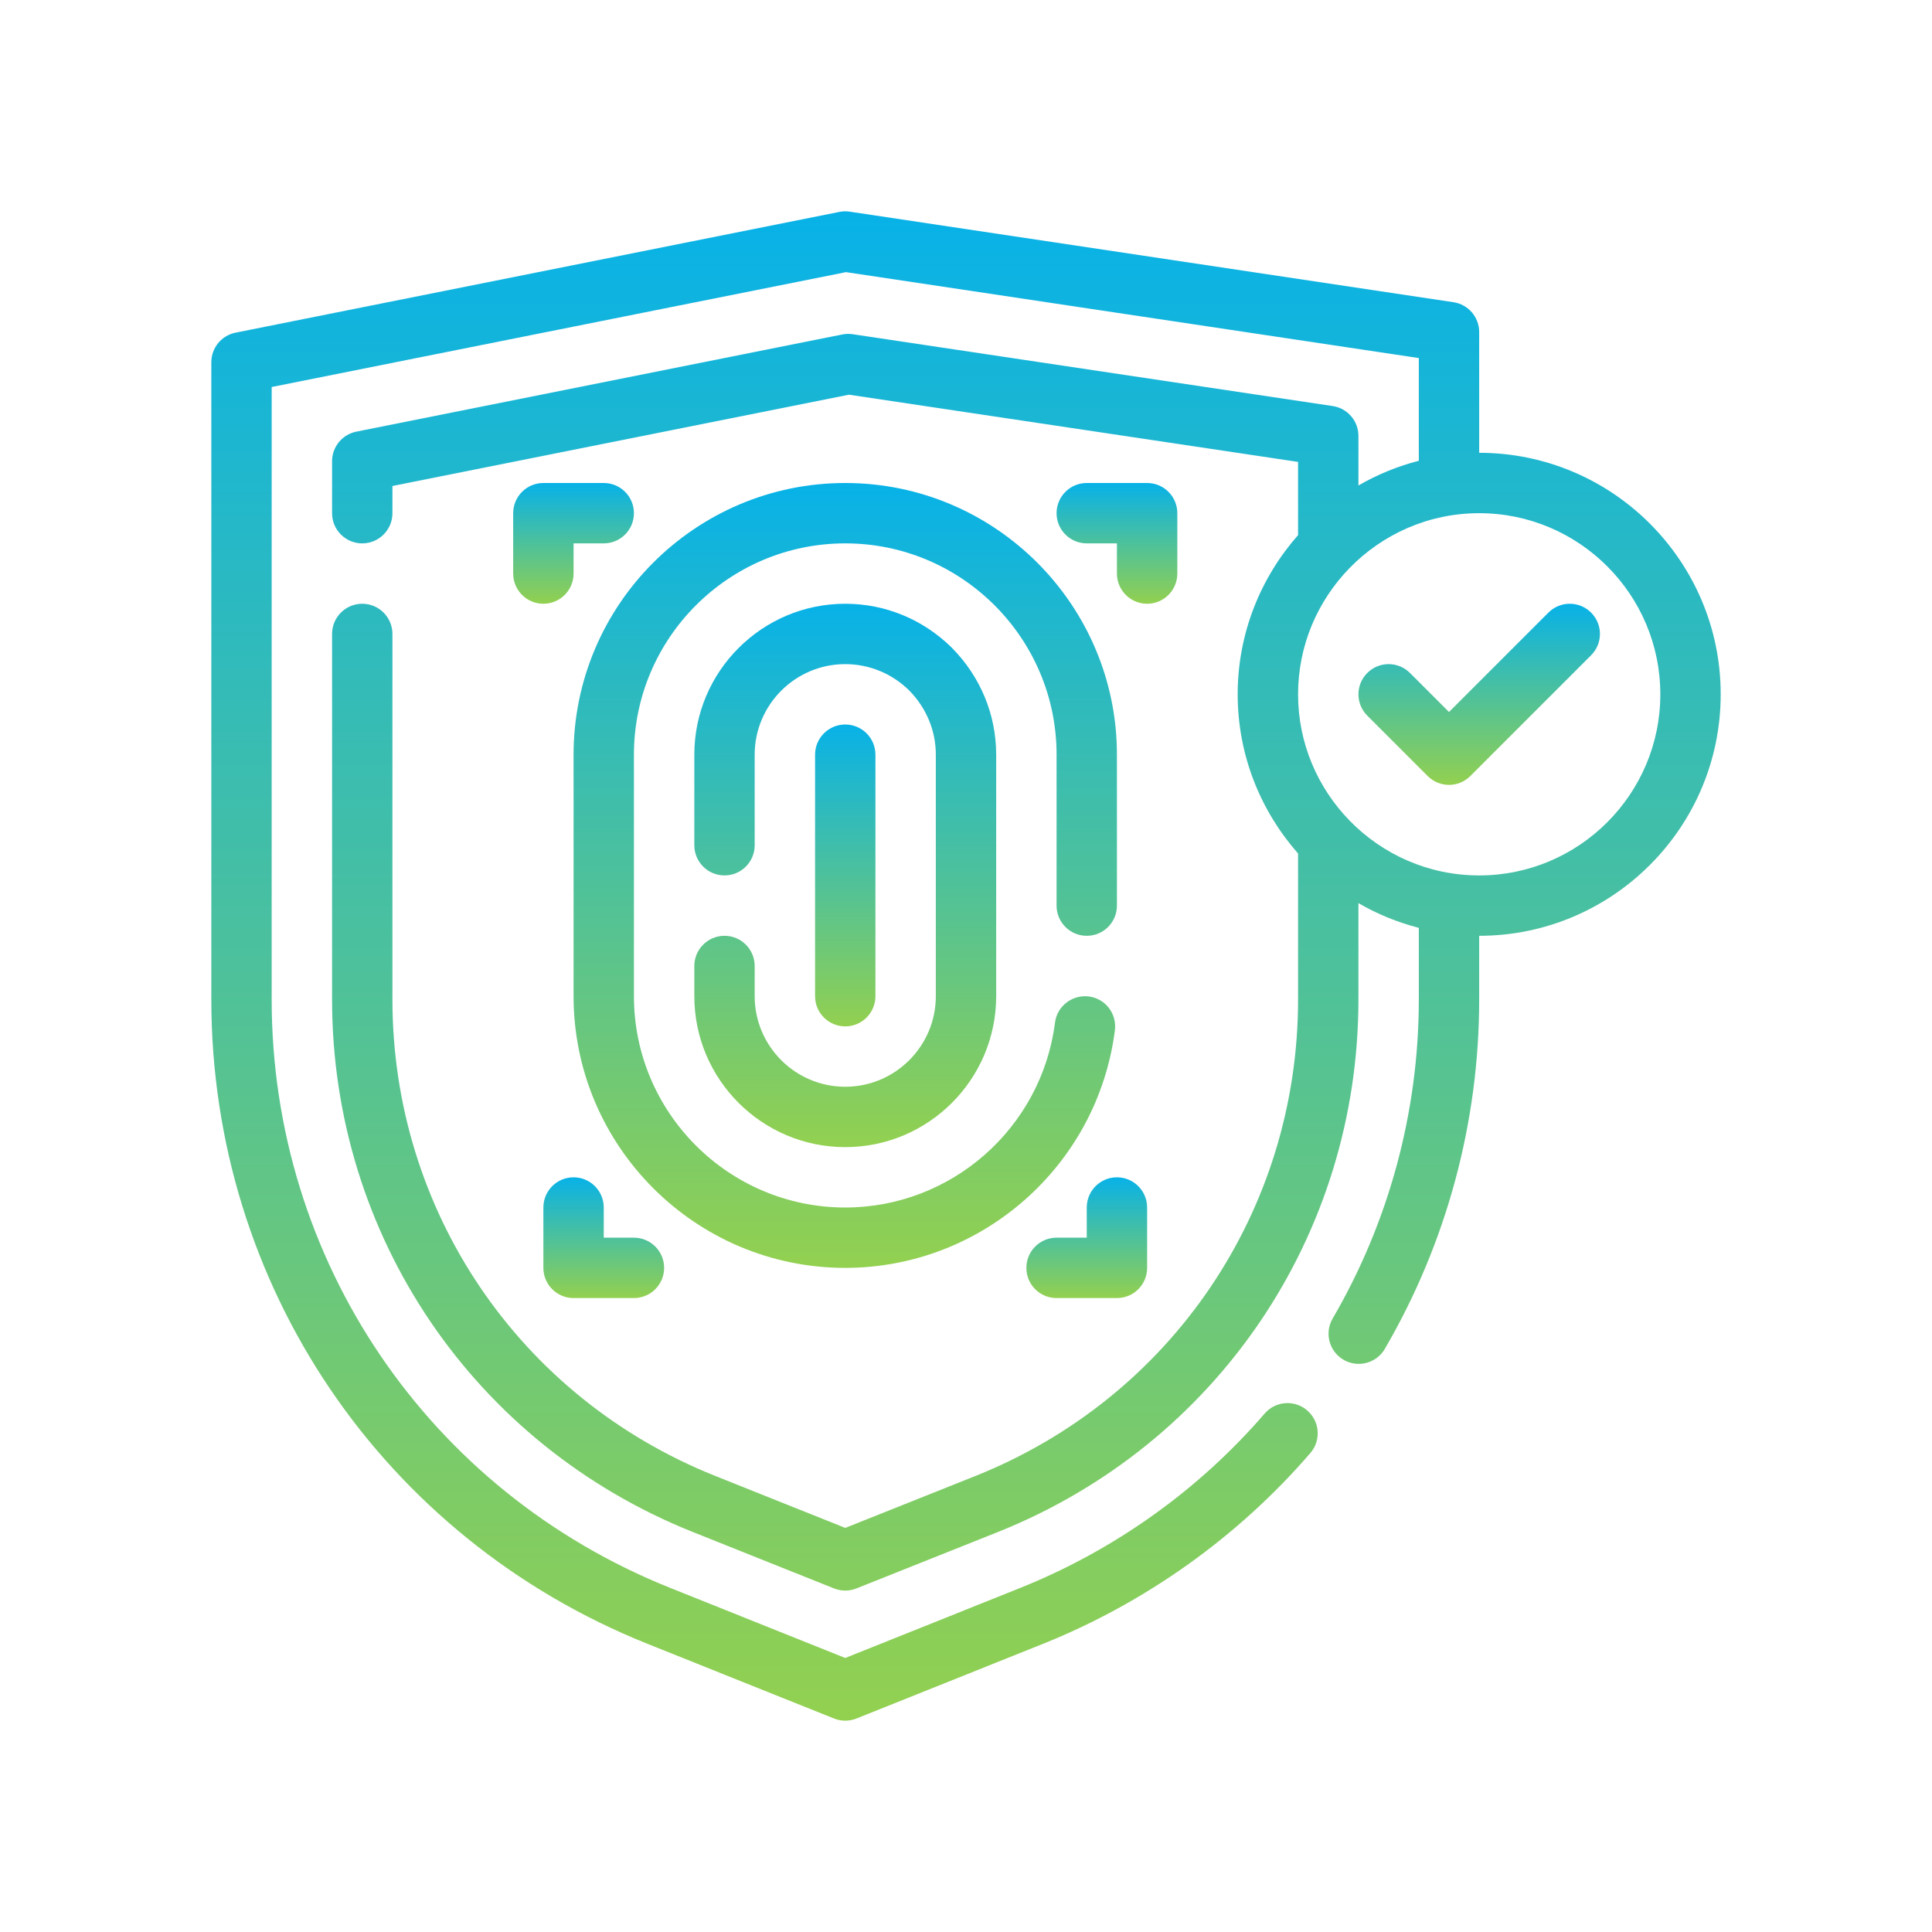 <svg width="116" height="116" viewBox="0 0 116 116" fill="none" xmlns="http://www.w3.org/2000/svg">
<path d="M52.562 59.812V45.312C52.562 44.312 51.751 43.5 50.75 43.5C49.749 43.5 48.938 44.312 48.938 45.312V59.812C48.938 60.813 49.749 61.625 50.75 61.625C51.751 61.625 52.562 60.813 52.562 59.812Z" fill="url(#paint0_linear_239_220)"/>
<path d="M50.75 29C41.756 29 34.438 36.318 34.438 45.312V59.812C34.438 68.807 41.756 76.125 50.75 76.125C58.947 76.125 65.908 69.989 66.94 61.853C67.066 60.86 66.363 59.953 65.37 59.827C64.377 59.713 63.471 60.404 63.344 61.397C62.54 67.726 57.127 72.5 50.75 72.5C43.754 72.5 38.062 66.808 38.062 59.812V45.312C38.062 38.316 43.754 32.625 50.75 32.625C57.746 32.625 63.438 38.316 63.438 45.312V54.375C63.438 55.376 64.248 56.187 65.25 56.187C66.252 56.187 67.062 55.376 67.062 54.375V45.312C67.062 36.318 59.744 29 50.75 29Z" fill="url(#paint1_linear_239_220)"/>
<path d="M43.5 56.187C42.499 56.187 41.688 56.999 41.688 58V59.812C41.688 64.809 45.753 68.875 50.75 68.875C55.747 68.875 59.812 64.809 59.812 59.812V45.312C59.812 42.912 58.874 40.639 57.152 38.893C55.424 37.188 53.15 36.25 50.75 36.25C45.753 36.25 41.688 40.316 41.688 45.312V50.75C41.688 51.751 42.499 52.562 43.5 52.562C44.501 52.562 45.312 51.751 45.312 50.75V45.312C45.312 42.314 47.752 39.875 50.75 39.875C52.192 39.875 53.562 40.443 54.589 41.456C55.619 42.501 56.188 43.871 56.188 45.312V59.812C56.188 62.811 53.748 65.25 50.75 65.25C47.752 65.25 45.312 62.811 45.312 59.812V58C45.312 56.999 44.501 56.187 43.5 56.187Z" fill="url(#paint2_linear_239_220)"/>
<path d="M70.688 34.437V30.812C70.688 29.811 69.877 29 68.875 29H65.25C64.248 29 63.438 29.811 63.438 30.812C63.438 31.813 64.248 32.625 65.25 32.625H67.062V34.437C67.062 35.438 67.873 36.25 68.875 36.25C69.877 36.25 70.688 35.438 70.688 34.437Z" fill="url(#paint3_linear_239_220)"/>
<path d="M36.25 29H32.625C31.624 29 30.812 29.811 30.812 30.812V34.437C30.812 35.438 31.624 36.25 32.625 36.25C33.626 36.25 34.438 35.438 34.438 34.437V32.625H36.25C37.251 32.625 38.062 31.813 38.062 30.812C38.062 29.811 37.251 29 36.25 29Z" fill="url(#paint4_linear_239_220)"/>
<path d="M34.438 70.687C33.437 70.687 32.625 71.499 32.625 72.5V76.125C32.625 77.126 33.437 77.937 34.438 77.937H38.062C39.063 77.937 39.875 77.126 39.875 76.125C39.875 75.124 39.063 74.312 38.062 74.312H36.25V72.5C36.25 71.499 35.438 70.687 34.438 70.687Z" fill="url(#paint5_linear_239_220)"/>
<path d="M65.25 72.5V74.312H63.438C62.436 74.312 61.625 75.124 61.625 76.125C61.625 77.126 62.436 77.937 63.438 77.937H67.062C68.064 77.937 68.875 77.126 68.875 76.125V72.5C68.875 71.499 68.064 70.687 67.062 70.687C66.061 70.687 65.25 71.499 65.25 72.5Z" fill="url(#paint6_linear_239_220)"/>
<path d="M92.969 36.781L87 42.749L84.656 40.406C83.948 39.698 82.802 39.698 82.094 40.406C81.385 41.114 81.385 42.261 82.094 42.969L85.719 46.594C86.073 46.948 86.536 47.125 87 47.125C87.464 47.125 87.927 46.948 88.281 46.594L95.531 39.344C96.24 38.636 96.24 37.489 95.531 36.781C94.823 36.073 93.677 36.073 92.969 36.781Z" fill="url(#paint7_linear_239_220)"/>
<path d="M88.812 27.187V19.937C88.812 19.04 88.156 18.278 87.269 18.145L51.019 12.708C50.812 12.677 50.6 12.681 50.394 12.723L14.144 19.973C13.297 20.142 12.688 20.886 12.688 21.75V60.011C12.688 77.15 22.974 92.338 38.894 98.705L50.077 103.182C50.292 103.269 50.522 103.312 50.75 103.312C50.978 103.312 51.208 103.269 51.423 103.182L62.607 98.705C68.794 96.224 74.35 92.259 78.677 87.241C79.331 86.483 79.246 85.338 78.488 84.685C77.727 84.029 76.585 84.113 75.93 84.874C71.981 89.455 66.909 93.074 61.259 95.34L50.75 99.548L40.24 95.339C25.704 89.526 16.312 75.659 16.312 60.011V23.236L50.794 16.339L85.188 21.499V27.665C83.901 27.997 82.685 28.498 81.562 29.149V26.172C81.562 25.275 80.906 24.513 80.019 24.38L51.2 20.067C50.993 20.036 50.782 20.041 50.576 20.082L21.394 25.917C20.547 26.087 19.938 26.831 19.938 27.695V30.812C19.938 31.813 20.749 32.625 21.75 32.625C22.751 32.625 23.562 31.813 23.562 30.812V29.18L50.977 23.698L77.938 27.733V32.129C75.689 34.684 74.312 38.024 74.312 41.687C74.312 45.351 75.689 48.691 77.938 51.246V60.011C77.938 72.68 70.339 83.908 58.579 88.615L50.751 91.737L42.94 88.615C31.168 83.91 23.562 72.682 23.562 60.011V38.062C23.562 37.062 22.751 36.25 21.75 36.25C20.749 36.25 19.938 37.062 19.938 38.062V60.011C19.938 74.174 28.438 86.723 41.595 91.982L50.077 95.371C50.293 95.457 50.522 95.5 50.75 95.5C50.977 95.5 51.206 95.457 51.422 95.371L59.924 91.981C73.068 86.719 81.562 74.17 81.562 60.011V54.225C82.685 54.877 83.901 55.377 85.188 55.71V60.011C85.188 66.741 83.398 73.364 80.016 79.163C79.511 80.028 79.801 81.138 80.667 81.642C80.954 81.809 81.269 81.889 81.578 81.889C82.201 81.889 82.809 81.568 83.145 80.99C86.853 74.637 88.812 67.383 88.812 60.012V56.187C96.808 56.187 103.313 49.683 103.313 41.687C103.313 33.692 96.808 27.187 88.812 27.187ZM88.812 52.562C85.765 52.562 83.01 51.299 81.034 49.273C81.033 49.271 81.031 49.269 81.03 49.268C79.12 47.307 77.938 44.635 77.938 41.687C77.938 38.74 79.12 36.068 81.03 34.107C81.031 34.105 81.033 34.104 81.034 34.102C83.01 32.076 85.765 30.812 88.812 30.812C94.809 30.812 99.688 35.691 99.688 41.688C99.688 47.684 94.809 52.562 88.812 52.562Z" fill="url(#paint8_linear_239_220)"/>
<defs>
<linearGradient id="paint0_linear_239_220" x1="50.75" y1="42.529" x2="50.75" y2="61.558" gradientUnits="userSpaceOnUse">
<stop stop-color="#00B0F0"/>
<stop offset="1" stop-color="#92D050"/>
</linearGradient>
<linearGradient id="paint1_linear_239_220" x1="50.75" y1="26.474" x2="50.75" y2="75.95" gradientUnits="userSpaceOnUse">
<stop stop-color="#00B0F0"/>
<stop offset="1" stop-color="#92D050"/>
</linearGradient>
<linearGradient id="paint2_linear_239_220" x1="50.75" y1="34.502" x2="50.75" y2="68.754" gradientUnits="userSpaceOnUse">
<stop stop-color="#00B0F0"/>
<stop offset="1" stop-color="#92D050"/>
</linearGradient>
<linearGradient id="paint3_linear_239_220" x1="67.063" y1="28.611" x2="67.063" y2="36.223" gradientUnits="userSpaceOnUse">
<stop stop-color="#00B0F0"/>
<stop offset="1" stop-color="#92D050"/>
</linearGradient>
<linearGradient id="paint4_linear_239_220" x1="34.438" y1="28.611" x2="34.438" y2="36.223" gradientUnits="userSpaceOnUse">
<stop stop-color="#00B0F0"/>
<stop offset="1" stop-color="#92D050"/>
</linearGradient>
<linearGradient id="paint5_linear_239_220" x1="36.25" y1="70.299" x2="36.25" y2="77.91" gradientUnits="userSpaceOnUse">
<stop stop-color="#00B0F0"/>
<stop offset="1" stop-color="#92D050"/>
</linearGradient>
<linearGradient id="paint6_linear_239_220" x1="65.25" y1="70.299" x2="65.25" y2="77.91" gradientUnits="userSpaceOnUse">
<stop stop-color="#00B0F0"/>
<stop offset="1" stop-color="#92D050"/>
</linearGradient>
<linearGradient id="paint7_linear_239_220" x1="88.813" y1="35.667" x2="88.813" y2="47.084" gradientUnits="userSpaceOnUse">
<stop stop-color="#00B0F0"/>
<stop offset="1" stop-color="#92D050"/>
</linearGradient>
<linearGradient id="paint8_linear_239_220" x1="58.001" y1="7.831" x2="58.001" y2="102.976" gradientUnits="userSpaceOnUse">
<stop stop-color="#00B0F0"/>
<stop offset="1" stop-color="#92D050"/>
</linearGradient>
</defs>
</svg>
